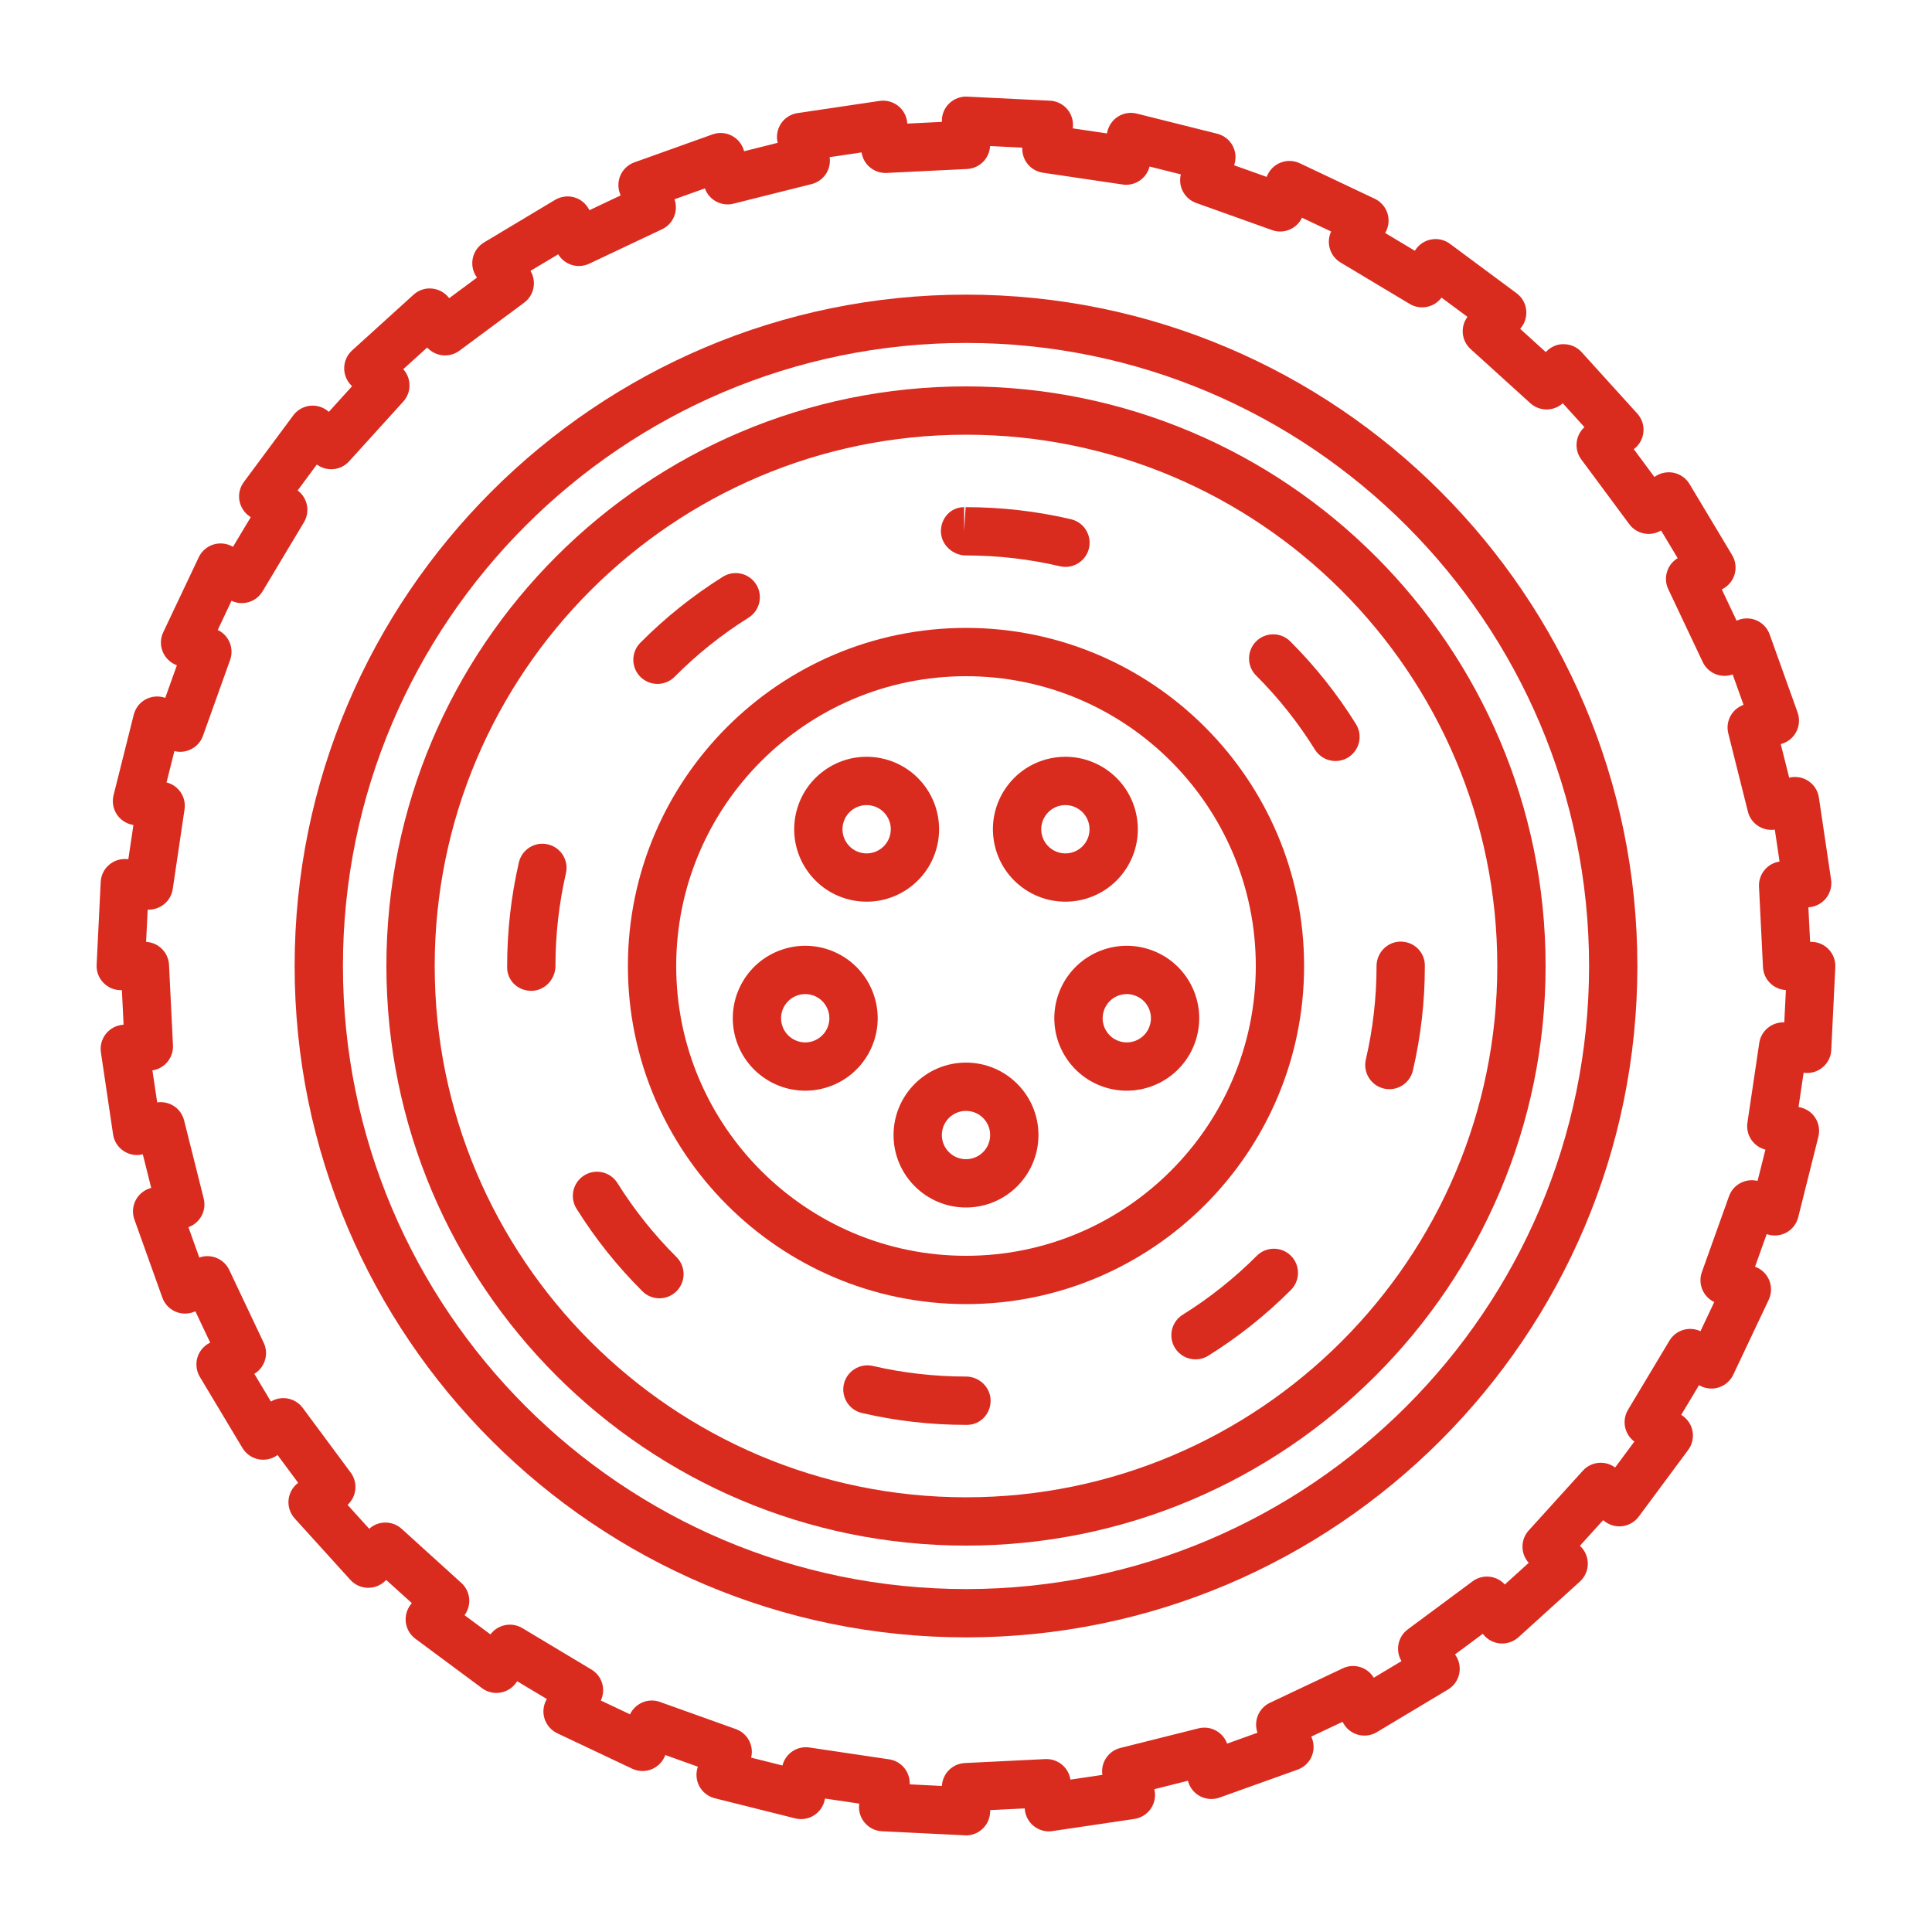 <?xml version="1.0" encoding="UTF-8"?> <svg xmlns="http://www.w3.org/2000/svg" width="64" height="64" viewBox="0 0 64 64" fill="none"><g clip-path="url(#clip0_3747_8981)"><path d="M32 20.8C25.824 20.8 20.8 25.825 20.8 32C20.8 38.175 25.824 43.2 32 43.2C38.175 43.2 43.2 38.175 43.2 32C43.2 25.825 38.175 20.8 32 20.8ZM32 41.6C26.706 41.6 22.4 37.294 22.4 32C22.4 26.706 26.706 22.4 32 22.4C37.293 22.4 41.6 26.706 41.6 32C41.6 37.294 37.293 41.6 32 41.6Z" fill="#DA2B1F"></path><path d="M32 9.76C19.737 9.76 9.76 19.737 9.76 32C9.76 44.263 19.737 54.24 32 54.24C44.263 54.24 54.24 44.263 54.24 32C54.24 19.737 44.263 9.76 32 9.76ZM32 52.64C20.619 52.64 11.36 43.381 11.36 32C11.36 20.619 20.619 11.36 32 11.36C43.381 11.36 52.64 20.619 52.64 32C52.64 43.381 43.381 52.64 32 52.64Z" fill="#DA2B1F"></path><path d="M32 12.8C21.413 12.8 12.8 21.413 12.8 32C12.8 42.587 21.413 51.2 32 51.2C42.587 51.2 51.2 42.587 51.2 32C51.2 21.413 42.587 12.8 32 12.8ZM32 49.6C22.295 49.6 14.4 41.705 14.4 32C14.4 22.295 22.295 14.4 32 14.4C41.705 14.4 49.6 22.295 49.6 32C49.6 41.705 41.705 49.6 32 49.6Z" fill="#DA2B1F"></path><path d="M20.454 39.191C20.22 38.816 19.726 38.702 19.352 38.937C18.978 39.171 18.863 39.664 19.098 40.039C19.716 41.029 20.451 41.95 21.281 42.775C21.437 42.931 21.641 43.008 21.845 43.008C22.05 43.008 22.255 42.929 22.412 42.772C22.723 42.459 22.722 41.952 22.409 41.641C21.667 40.903 21.009 40.078 20.454 39.191Z" fill="#DA2B1F"></path><path d="M21.78 22.655C21.985 22.655 22.191 22.577 22.348 22.419C23.085 21.675 23.909 21.017 24.796 20.462C25.17 20.228 25.284 19.734 25.049 19.359C24.814 18.985 24.321 18.871 23.946 19.106C22.956 19.726 22.036 20.461 21.212 21.292C20.901 21.606 20.902 22.112 21.216 22.424C21.373 22.578 21.576 22.655 21.78 22.655Z" fill="#DA2B1F"></path><path d="M41.631 41.601C40.891 42.343 40.066 42.999 39.179 43.552C38.804 43.785 38.69 44.279 38.923 44.654C39.075 44.897 39.336 45.031 39.603 45.031C39.747 45.031 39.894 44.992 40.025 44.91C41.017 44.293 41.938 43.559 42.764 42.73C43.076 42.417 43.076 41.911 42.763 41.598C42.45 41.287 41.944 41.288 41.631 41.601L41.631 41.601Z" fill="#DA2B1F"></path><path d="M18.148 27.971C17.716 27.87 17.288 28.14 17.188 28.57C16.931 29.688 16.8 30.842 16.8 32V32.046C16.8 32.488 17.158 32.823 17.6 32.823C18.041 32.823 18.4 32.442 18.4 32C18.4 30.963 18.517 29.93 18.747 28.929C18.847 28.499 18.578 28.069 18.148 27.971Z" fill="#DA2B1F"></path><path d="M45.843 36.06C45.904 36.074 45.965 36.081 46.026 36.081C46.389 36.081 46.718 35.831 46.804 35.462C47.067 34.334 47.2 33.169 47.199 32.047C47.2 32.032 47.2 32 47.2 31.985C47.2 31.543 46.842 31.192 46.4 31.192C45.958 31.192 45.6 31.558 45.6 32C45.6 33.047 45.48 34.09 45.245 35.099C45.146 35.529 45.413 35.959 45.843 36.06L45.843 36.06Z" fill="#DA2B1F"></path><path d="M32 18.4C33.052 18.4 34.099 18.52 35.112 18.758C35.174 18.772 35.235 18.779 35.296 18.779C35.658 18.779 35.987 18.53 36.074 18.161C36.174 17.731 35.907 17.3 35.477 17.2C34.345 16.935 33.175 16.8 31.989 16.8H31.988L31.938 17.6V16.8C31.497 16.8 31.169 17.158 31.169 17.6C31.17 18.042 31.559 18.4 32 18.4Z" fill="#DA2B1F"></path><path d="M32 45.6C30.958 45.6 29.92 45.482 28.915 45.249C28.486 45.15 28.055 45.418 27.955 45.848C27.856 46.279 28.124 46.709 28.554 46.808C29.677 47.069 30.837 47.201 32 47.201H32.031C32.472 47.201 32.815 46.842 32.815 46.401C32.816 45.959 32.442 45.6 32 45.6L32 45.6Z" fill="#DA2B1F"></path><path d="M41.611 21.247C41.298 21.56 41.298 22.067 41.611 22.379C42.352 23.119 43.008 23.945 43.559 24.833C43.711 25.076 43.972 25.21 44.24 25.21C44.384 25.21 44.53 25.171 44.661 25.09C45.036 24.857 45.152 24.363 44.919 23.988C44.303 22.996 43.57 22.074 42.742 21.247C42.43 20.935 41.923 20.934 41.611 21.247Z" fill="#DA2B1F"></path><path d="M60 31.2H59.962L59.905 30.056L59.944 30.052C60.161 30.03 60.361 29.92 60.496 29.748C60.63 29.575 60.689 29.355 60.657 29.138L60.253 26.42C60.221 26.204 60.102 26.009 59.923 25.884C59.744 25.758 59.521 25.711 59.306 25.753L59.269 25.761L58.99 24.649L59.027 24.638C59.237 24.574 59.411 24.427 59.509 24.232C59.607 24.037 59.621 23.809 59.548 23.603L58.622 21.016C58.549 20.81 58.394 20.643 58.193 20.554C57.993 20.465 57.766 20.462 57.563 20.547L57.527 20.561L57.037 19.525L57.071 19.507C57.264 19.403 57.406 19.226 57.464 19.015C57.523 18.804 57.492 18.578 57.38 18.39L55.967 16.033C55.855 15.846 55.67 15.712 55.457 15.664C55.243 15.617 55.019 15.658 54.837 15.779L54.805 15.801L54.122 14.88L54.151 14.856C54.321 14.717 54.425 14.515 54.442 14.296C54.459 14.077 54.384 13.862 54.237 13.7L52.392 11.664C52.245 11.502 52.038 11.407 51.819 11.402C51.594 11.392 51.388 11.481 51.233 11.636L51.206 11.663L50.357 10.893L50.381 10.864C50.52 10.694 50.583 10.476 50.556 10.259C50.53 10.041 50.415 9.845 50.239 9.714L48.032 8.077C47.856 7.946 47.633 7.892 47.419 7.931C47.203 7.969 47.011 8.092 46.89 8.275L46.869 8.307L45.886 7.718L45.904 7.684C46.007 7.491 46.027 7.264 45.958 7.056C45.888 6.849 45.738 6.677 45.54 6.584L43.057 5.408C42.859 5.314 42.631 5.305 42.427 5.385C42.222 5.463 42.059 5.623 41.975 5.825L41.961 5.86L40.882 5.475L40.894 5.438C40.957 5.228 40.932 5.002 40.825 4.812C40.717 4.622 40.535 4.483 40.323 4.43L37.657 3.763C37.446 3.709 37.22 3.746 37.035 3.862C36.85 3.98 36.721 4.168 36.678 4.383L36.67 4.42L35.537 4.252L35.541 4.213C35.562 3.996 35.493 3.778 35.35 3.612C35.207 3.446 35.003 3.346 34.784 3.336L32.039 3.201C31.826 3.189 31.607 3.27 31.449 3.421C31.29 3.572 31.2 3.781 31.2 4V4.038L30.055 4.094L30.052 4.056C30.03 3.839 29.92 3.639 29.748 3.504C29.575 3.37 29.355 3.312 29.138 3.343L26.42 3.746C26.203 3.778 26.009 3.898 25.883 4.077C25.758 4.256 25.71 4.479 25.753 4.693L25.761 4.731L24.649 5.01L24.638 4.972C24.574 4.763 24.427 4.588 24.232 4.491C24.036 4.392 23.808 4.378 23.603 4.452L21.016 5.378C20.81 5.451 20.643 5.606 20.554 5.806C20.465 6.007 20.462 6.234 20.546 6.437L20.561 6.473L19.525 6.963L19.507 6.929C19.403 6.736 19.226 6.593 19.015 6.535C18.804 6.478 18.578 6.508 18.39 6.62L16.033 8.032C15.846 8.145 15.712 8.329 15.664 8.543C15.616 8.756 15.657 8.981 15.779 9.163L15.801 9.195L14.88 9.878L14.856 9.848C14.717 9.679 14.515 9.574 14.296 9.558C14.078 9.537 13.862 9.615 13.7 9.762L11.664 11.608C11.502 11.755 11.407 11.962 11.402 12.181C11.396 12.4 11.481 12.612 11.636 12.767L11.663 12.794L10.893 13.643L10.864 13.619C10.695 13.48 10.475 13.415 10.258 13.443C10.041 13.47 9.844 13.585 9.714 13.761L8.077 15.968C7.946 16.144 7.894 16.366 7.931 16.581C7.969 16.797 8.092 16.988 8.275 17.11L8.307 17.131L7.718 18.114L7.684 18.096C7.491 17.993 7.265 17.974 7.056 18.042C6.848 18.111 6.677 18.262 6.584 18.46L5.408 20.943C5.314 21.141 5.305 21.369 5.385 21.573C5.463 21.777 5.623 21.94 5.825 22.024L5.86 22.038L5.474 23.117L5.438 23.106C5.228 23.043 5.002 23.068 4.811 23.175C4.621 23.283 4.483 23.465 4.43 23.677L3.762 26.342C3.709 26.555 3.745 26.78 3.862 26.965C3.979 27.15 4.167 27.279 4.383 27.322L4.42 27.329L4.251 28.463L4.213 28.459C3.995 28.439 3.778 28.506 3.612 28.65C3.446 28.792 3.346 28.997 3.336 29.216L3.201 31.961C3.19 32.179 3.27 32.393 3.421 32.551C3.572 32.71 3.781 32.8 4 32.8H4.038L4.094 33.944L4.056 33.948C3.838 33.97 3.639 34.08 3.504 34.252C3.369 34.425 3.311 34.645 3.343 34.862L3.746 37.58C3.778 37.796 3.898 37.991 4.077 38.116C4.256 38.242 4.479 38.29 4.693 38.247L4.731 38.239L5.009 39.351L4.972 39.362C4.763 39.426 4.588 39.572 4.49 39.768C4.392 39.963 4.378 40.191 4.452 40.397L5.377 42.984C5.451 43.19 5.606 43.357 5.806 43.446C6.006 43.535 6.233 43.537 6.437 43.453L6.472 43.439L6.963 44.475L6.929 44.493C6.735 44.597 6.593 44.774 6.535 44.985C6.477 45.196 6.508 45.422 6.62 45.61L8.032 47.967C8.145 48.154 8.329 48.288 8.543 48.336C8.757 48.383 8.981 48.342 9.162 48.221L9.194 48.199L9.877 49.12L9.848 49.144C9.678 49.283 9.574 49.485 9.557 49.704C9.541 49.923 9.616 50.138 9.762 50.3L11.607 52.336C11.755 52.498 11.962 52.593 12.181 52.598C12.4 52.603 12.612 52.519 12.767 52.364L12.793 52.337L13.643 53.106L13.618 53.136C13.479 53.306 13.416 53.524 13.443 53.741C13.47 53.959 13.585 54.156 13.761 54.286L15.968 55.923C16.144 56.054 16.365 56.107 16.581 56.069C16.797 56.031 16.988 55.908 17.11 55.725L17.131 55.693L18.114 56.282L18.096 56.316C17.993 56.509 17.973 56.736 18.042 56.944C18.111 57.151 18.262 57.322 18.459 57.416L20.943 58.591C21.141 58.684 21.369 58.693 21.573 58.614C21.778 58.535 21.941 58.376 22.025 58.174L22.039 58.138L23.118 58.524L23.106 58.561C23.043 58.771 23.068 58.997 23.175 59.187C23.284 59.377 23.465 59.515 23.677 59.569L26.343 60.236C26.555 60.29 26.78 60.253 26.965 60.136C27.151 60.019 27.279 59.831 27.322 59.616L27.33 59.579L28.463 59.747L28.459 59.785C28.438 60.003 28.507 60.221 28.65 60.386C28.793 60.552 28.998 60.653 29.217 60.663L31.961 60.797C31.973 60.8 31.986 60.8 32 60.8C32.205 60.8 32.402 60.721 32.551 60.579C32.71 60.428 32.8 60.219 32.8 60V59.962L33.944 59.906L33.948 59.944C33.969 60.161 34.08 60.361 34.252 60.496C34.425 60.631 34.645 60.691 34.862 60.657L37.58 60.254C37.796 60.221 37.991 60.102 38.116 59.923C38.242 59.744 38.29 59.521 38.247 59.306L38.239 59.269L39.351 58.99L39.362 59.028C39.426 59.237 39.572 59.411 39.767 59.509C39.963 59.607 40.191 59.621 40.397 59.548L42.983 58.622C43.19 58.549 43.357 58.394 43.446 58.194C43.535 57.993 43.537 57.766 43.453 57.563L43.438 57.527L44.475 57.037L44.493 57.071C44.596 57.264 44.774 57.407 44.985 57.465C45.197 57.524 45.422 57.492 45.609 57.38L47.966 55.968C48.154 55.855 48.288 55.671 48.336 55.457C48.384 55.244 48.342 55.019 48.221 54.837L48.199 54.805L49.119 54.122L49.144 54.152C49.283 54.321 49.485 54.426 49.704 54.442C49.919 54.456 50.138 54.384 50.3 54.237L52.335 52.392C52.497 52.245 52.593 52.038 52.598 51.819C52.603 51.6 52.519 51.388 52.364 51.233L52.337 51.206L53.106 50.357L53.136 50.381C53.305 50.52 53.524 50.584 53.741 50.557C53.959 50.53 54.155 50.415 54.286 50.239L55.923 48.032C56.053 47.856 56.106 47.634 56.069 47.419C56.031 47.203 55.907 47.012 55.725 46.89L55.693 46.869L56.282 45.886L56.316 45.904C56.508 46.007 56.736 46.026 56.943 45.958C57.151 45.889 57.322 45.738 57.416 45.54L58.591 43.057C58.684 42.858 58.693 42.63 58.614 42.426C58.535 42.222 58.376 42.059 58.173 41.975L58.138 41.961L58.524 40.882L58.56 40.893C58.77 40.957 58.996 40.932 59.187 40.824C59.377 40.716 59.515 40.535 59.568 40.323L60.236 37.657C60.289 37.444 60.253 37.219 60.136 37.034C60.019 36.849 59.831 36.721 59.616 36.678L59.579 36.67L59.747 35.536L59.785 35.54C60.004 35.561 60.22 35.493 60.386 35.35C60.552 35.207 60.653 35.002 60.663 34.783L60.797 32.039C60.808 31.82 60.729 31.607 60.578 31.448C60.428 31.29 60.219 31.2 60 31.2L60 31.2ZM59.107 33.867C58.701 33.852 58.338 34.14 58.278 34.549L57.886 37.189C57.825 37.598 58.086 37.983 58.482 38.082L58.222 39.119C57.83 39.022 57.414 39.237 57.276 39.626L56.377 42.14C56.237 42.528 56.418 42.957 56.787 43.132L56.33 44.098C55.961 43.924 55.515 44.056 55.303 44.41L53.931 46.7C53.718 47.055 53.811 47.51 54.14 47.754L53.503 48.613C53.173 48.369 52.711 48.413 52.434 48.719L50.642 50.697C50.364 51.003 50.366 51.467 50.641 51.771L49.849 52.489C49.574 52.185 49.111 52.138 48.78 52.384L46.636 53.974C46.304 54.219 46.216 54.676 46.426 55.027L45.508 55.577C45.298 55.226 44.853 55.088 44.48 55.266L42.068 56.407C41.695 56.584 41.519 57.014 41.656 57.399L40.65 57.76C40.511 57.375 40.102 57.154 39.702 57.254L37.114 57.903C36.713 58.003 36.457 58.391 36.517 58.795L35.459 58.952C35.398 58.547 35.042 58.254 34.628 58.272L31.962 58.403C31.549 58.423 31.223 58.753 31.202 59.162L30.135 59.109C30.154 58.701 29.861 58.34 29.453 58.28L26.812 57.888C26.405 57.827 26.019 58.088 25.92 58.484L24.882 58.224C24.981 57.827 24.764 57.416 24.375 57.278L21.862 56.379C21.476 56.239 21.045 56.42 20.87 56.789L19.903 56.332C20.078 55.962 19.946 55.517 19.591 55.305L17.301 53.932C16.947 53.721 16.491 53.813 16.247 54.142L15.389 53.505C15.632 53.177 15.589 52.714 15.282 52.436L13.305 50.644C12.999 50.367 12.534 50.368 12.231 50.643L11.513 49.851C11.815 49.576 11.863 49.114 11.618 48.782L10.028 46.638C9.782 46.307 9.326 46.218 8.974 46.428L8.425 45.51C8.775 45.3 8.912 44.856 8.736 44.482L7.595 42.07C7.418 41.697 6.987 41.52 6.602 41.658L6.242 40.651C6.627 40.513 6.848 40.105 6.748 39.704L6.099 37.115C5.998 36.715 5.616 36.461 5.207 36.518L5.049 35.458C5.453 35.397 5.75 35.04 5.73 34.627L5.599 31.961C5.578 31.548 5.248 31.222 4.84 31.201L4.892 30.134C5.299 30.149 5.662 29.86 5.722 29.452L6.113 26.811C6.174 26.403 5.914 26.018 5.517 25.919L5.777 24.881C6.171 24.98 6.585 24.763 6.724 24.374L7.623 21.861C7.762 21.472 7.582 21.044 7.213 20.869L7.669 19.902C8.039 20.077 8.485 19.945 8.697 19.59L10.069 17.3C10.281 16.945 10.188 16.491 9.86 16.247L10.496 15.388C10.825 15.631 11.288 15.587 11.565 15.281L13.358 13.304C13.635 12.998 13.633 12.533 13.358 12.23L14.151 11.512C14.425 11.814 14.887 11.862 15.22 11.617L17.363 10.027C17.695 9.781 17.783 9.325 17.573 8.973L18.491 8.424C18.702 8.774 19.145 8.912 19.519 8.735L21.932 7.594C22.305 7.417 22.481 6.987 22.343 6.601L23.35 6.241C23.488 6.626 23.899 6.848 24.297 6.747L26.886 6.098C27.287 5.997 27.543 5.61 27.483 5.206L28.541 5.049C28.601 5.453 28.956 5.747 29.372 5.729L32.038 5.598C32.45 5.577 32.777 5.247 32.797 4.839L33.865 4.891C33.845 5.3 34.138 5.661 34.547 5.721L37.187 6.112C37.594 6.173 37.981 5.913 38.08 5.517L39.117 5.776C39.018 6.173 39.235 6.584 39.624 6.723L42.138 7.622C42.526 7.762 42.955 7.582 43.13 7.212L44.096 7.669C43.921 8.039 44.054 8.483 44.408 8.696L46.698 10.068C47.052 10.28 47.508 10.188 47.752 9.859L48.611 10.496C48.368 10.824 48.41 11.287 48.717 11.564L50.695 13.357C51 13.634 51.465 13.632 51.769 13.358L52.487 14.15C52.184 14.425 52.136 14.887 52.382 15.219L53.971 17.363C54.217 17.695 54.674 17.783 55.025 17.573L55.575 18.49C55.224 18.7 55.087 19.145 55.264 19.518L56.405 21.931C56.582 22.304 57.013 22.48 57.397 22.342L57.757 23.349C57.372 23.487 57.151 23.895 57.252 24.296L57.901 26.885C58.001 27.286 58.387 27.54 58.793 27.482L58.95 28.54C58.546 28.6 58.249 28.958 58.269 29.371L58.401 32.037C58.421 32.45 58.751 32.776 59.16 32.797L59.107 33.867Z" fill="#DA2B1F"></path><path d="M32 35.2C30.675 35.2 29.6 36.275 29.6 37.6C29.6 38.925 30.675 40 32 40C33.325 40 34.4 38.925 34.4 37.6C34.4 36.275 33.325 35.2 32 35.2ZM32 38.4C31.558 38.4 31.2 38.042 31.2 37.6C31.2 37.158 31.558 36.8 32 36.8C32.442 36.8 32.8 37.158 32.8 37.6C32.8 38.042 32.442 38.4 32 38.4Z" fill="#DA2B1F"></path><path d="M35.043 32.989C34.634 34.25 35.324 35.603 36.584 36.013C37.845 36.422 39.199 35.732 39.608 34.472C40.018 33.211 39.328 31.857 38.067 31.448C36.807 31.038 35.453 31.728 35.043 32.989ZM38.087 33.977C37.951 34.398 37.499 34.628 37.079 34.492C36.659 34.355 36.429 33.903 36.566 33.484C36.702 33.063 37.154 32.833 37.573 32.97C37.994 33.106 38.224 33.558 38.087 33.977Z" fill="#DA2B1F"></path><path d="M33.881 29.411C34.954 30.19 36.455 29.953 37.234 28.88C38.013 27.807 37.775 26.306 36.702 25.528C35.63 24.749 34.129 24.986 33.35 26.059C32.571 27.131 32.809 28.632 33.881 29.411ZM35.762 26.823C36.12 27.082 36.199 27.582 35.94 27.94C35.68 28.298 35.18 28.377 34.822 28.117C34.464 27.858 34.386 27.358 34.645 27C34.905 26.642 35.404 26.563 35.762 26.823Z" fill="#DA2B1F"></path><path d="M30.119 29.411C31.192 28.632 31.429 27.132 30.65 26.059C29.871 24.986 28.37 24.749 27.298 25.528C26.226 26.307 25.988 27.808 26.767 28.88C27.546 29.953 29.047 30.19 30.119 29.411ZM28.238 26.823C28.596 26.563 29.096 26.642 29.356 27C29.616 27.358 29.536 27.857 29.178 28.117C28.821 28.377 28.321 28.298 28.061 27.94C27.802 27.582 27.881 27.082 28.238 26.823Z" fill="#DA2B1F"></path><path d="M28.957 32.989C28.547 31.728 27.193 31.038 25.933 31.448C24.672 31.857 23.983 33.211 24.392 34.472C24.802 35.732 26.156 36.422 27.416 36.013C28.677 35.603 29.367 34.25 28.957 32.989ZM25.913 33.977C25.777 33.557 26.007 33.106 26.427 32.97C26.848 32.833 27.299 33.063 27.435 33.484C27.571 33.904 27.341 34.355 26.921 34.492C26.501 34.628 26.05 34.398 25.913 33.977Z" fill="#DA2B1F"></path></g><defs><clipPath id="clip0_3747_8981"><rect width="64" height="64" fill="white"></rect></clipPath></defs></svg> 
